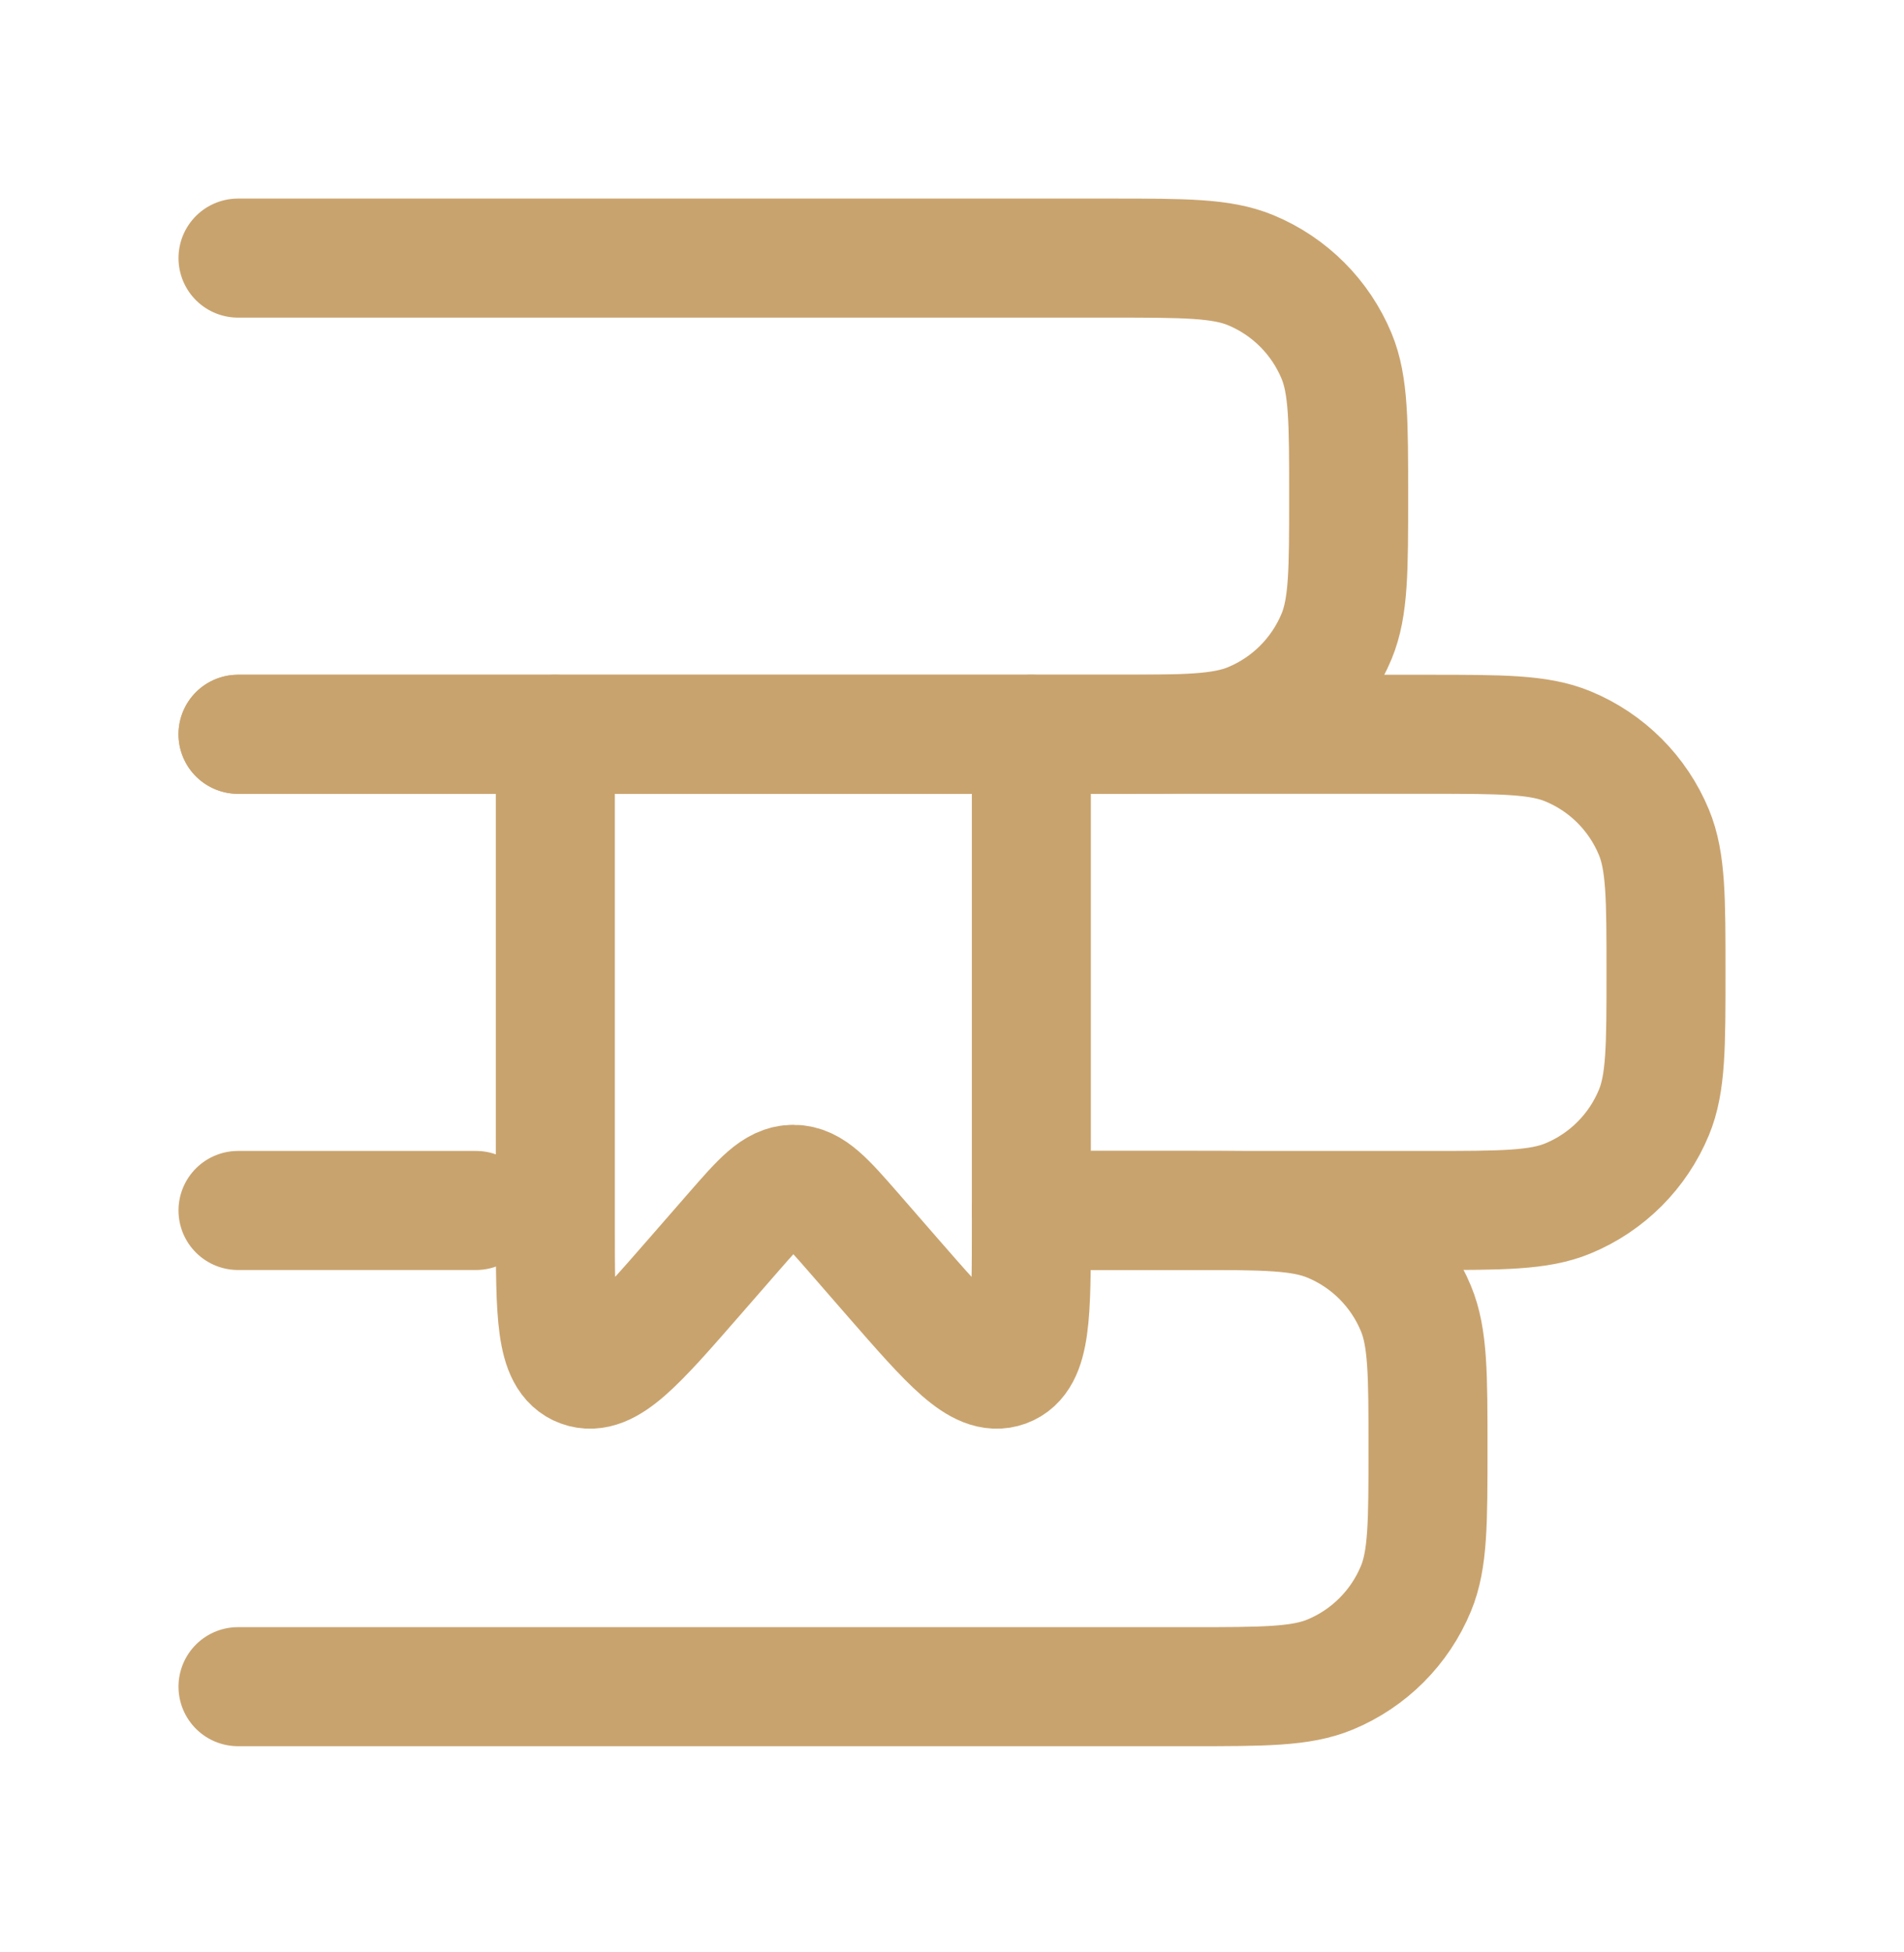 <svg width="40" height="41" viewBox="0 0 40 41" fill="none" xmlns="http://www.w3.org/2000/svg">
<path d="M5 15.42H30C31.553 15.42 32.33 15.42 32.942 15.674C33.759 16.012 34.408 16.661 34.746 17.478C35 18.09 35 18.867 35 20.42C35 21.973 35 22.75 34.746 23.362C34.408 24.179 33.759 24.828 32.942 25.166C32.33 25.42 31.553 25.42 30 25.42H21.667" stroke="#C9A36E" stroke-width="2.5" stroke-linecap="round" stroke-linejoin="round"/>
<path d="M10 25.42H5" stroke="#C9A36E" stroke-width="2.5" stroke-linecap="round" stroke-linejoin="round"/>
<path d="M21.667 25.42H25C26.553 25.42 27.33 25.42 27.942 25.674C28.759 26.012 29.408 26.661 29.746 27.478C30 28.09 30 28.867 30 30.42C30 31.973 30 32.75 29.746 33.362C29.408 34.179 28.759 34.828 27.942 35.166C27.33 35.42 26.553 35.42 25 35.42H5" stroke="#C9A36E" stroke-width="2.5" stroke-linecap="round" stroke-linejoin="round"/>
<path d="M5 5.42H23.333C24.887 5.42 25.663 5.42 26.276 5.674C27.092 6.012 27.741 6.661 28.08 7.478C28.333 8.09 28.333 8.867 28.333 10.42C28.333 11.973 28.333 12.75 28.08 13.362C27.741 14.179 27.092 14.828 26.276 15.166C25.663 15.42 24.887 15.42 23.333 15.42H5" stroke="#C9A36E" stroke-width="2.5" stroke-linecap="round" stroke-linejoin="round"/>
<path d="M21.667 15.42V25.737C21.667 27.594 21.667 28.523 21.123 28.72C20.578 28.918 19.964 28.213 18.735 26.804L17.933 25.883C17.344 25.209 17.05 24.871 16.667 24.871C16.284 24.871 15.99 25.209 15.402 25.883L14.599 26.804C13.37 28.213 12.755 28.918 12.211 28.72C11.667 28.523 11.667 27.594 11.667 25.737V15.42" stroke="#C9A36E" stroke-width="2.5" stroke-linecap="round" stroke-linejoin="round"/>
</svg>
